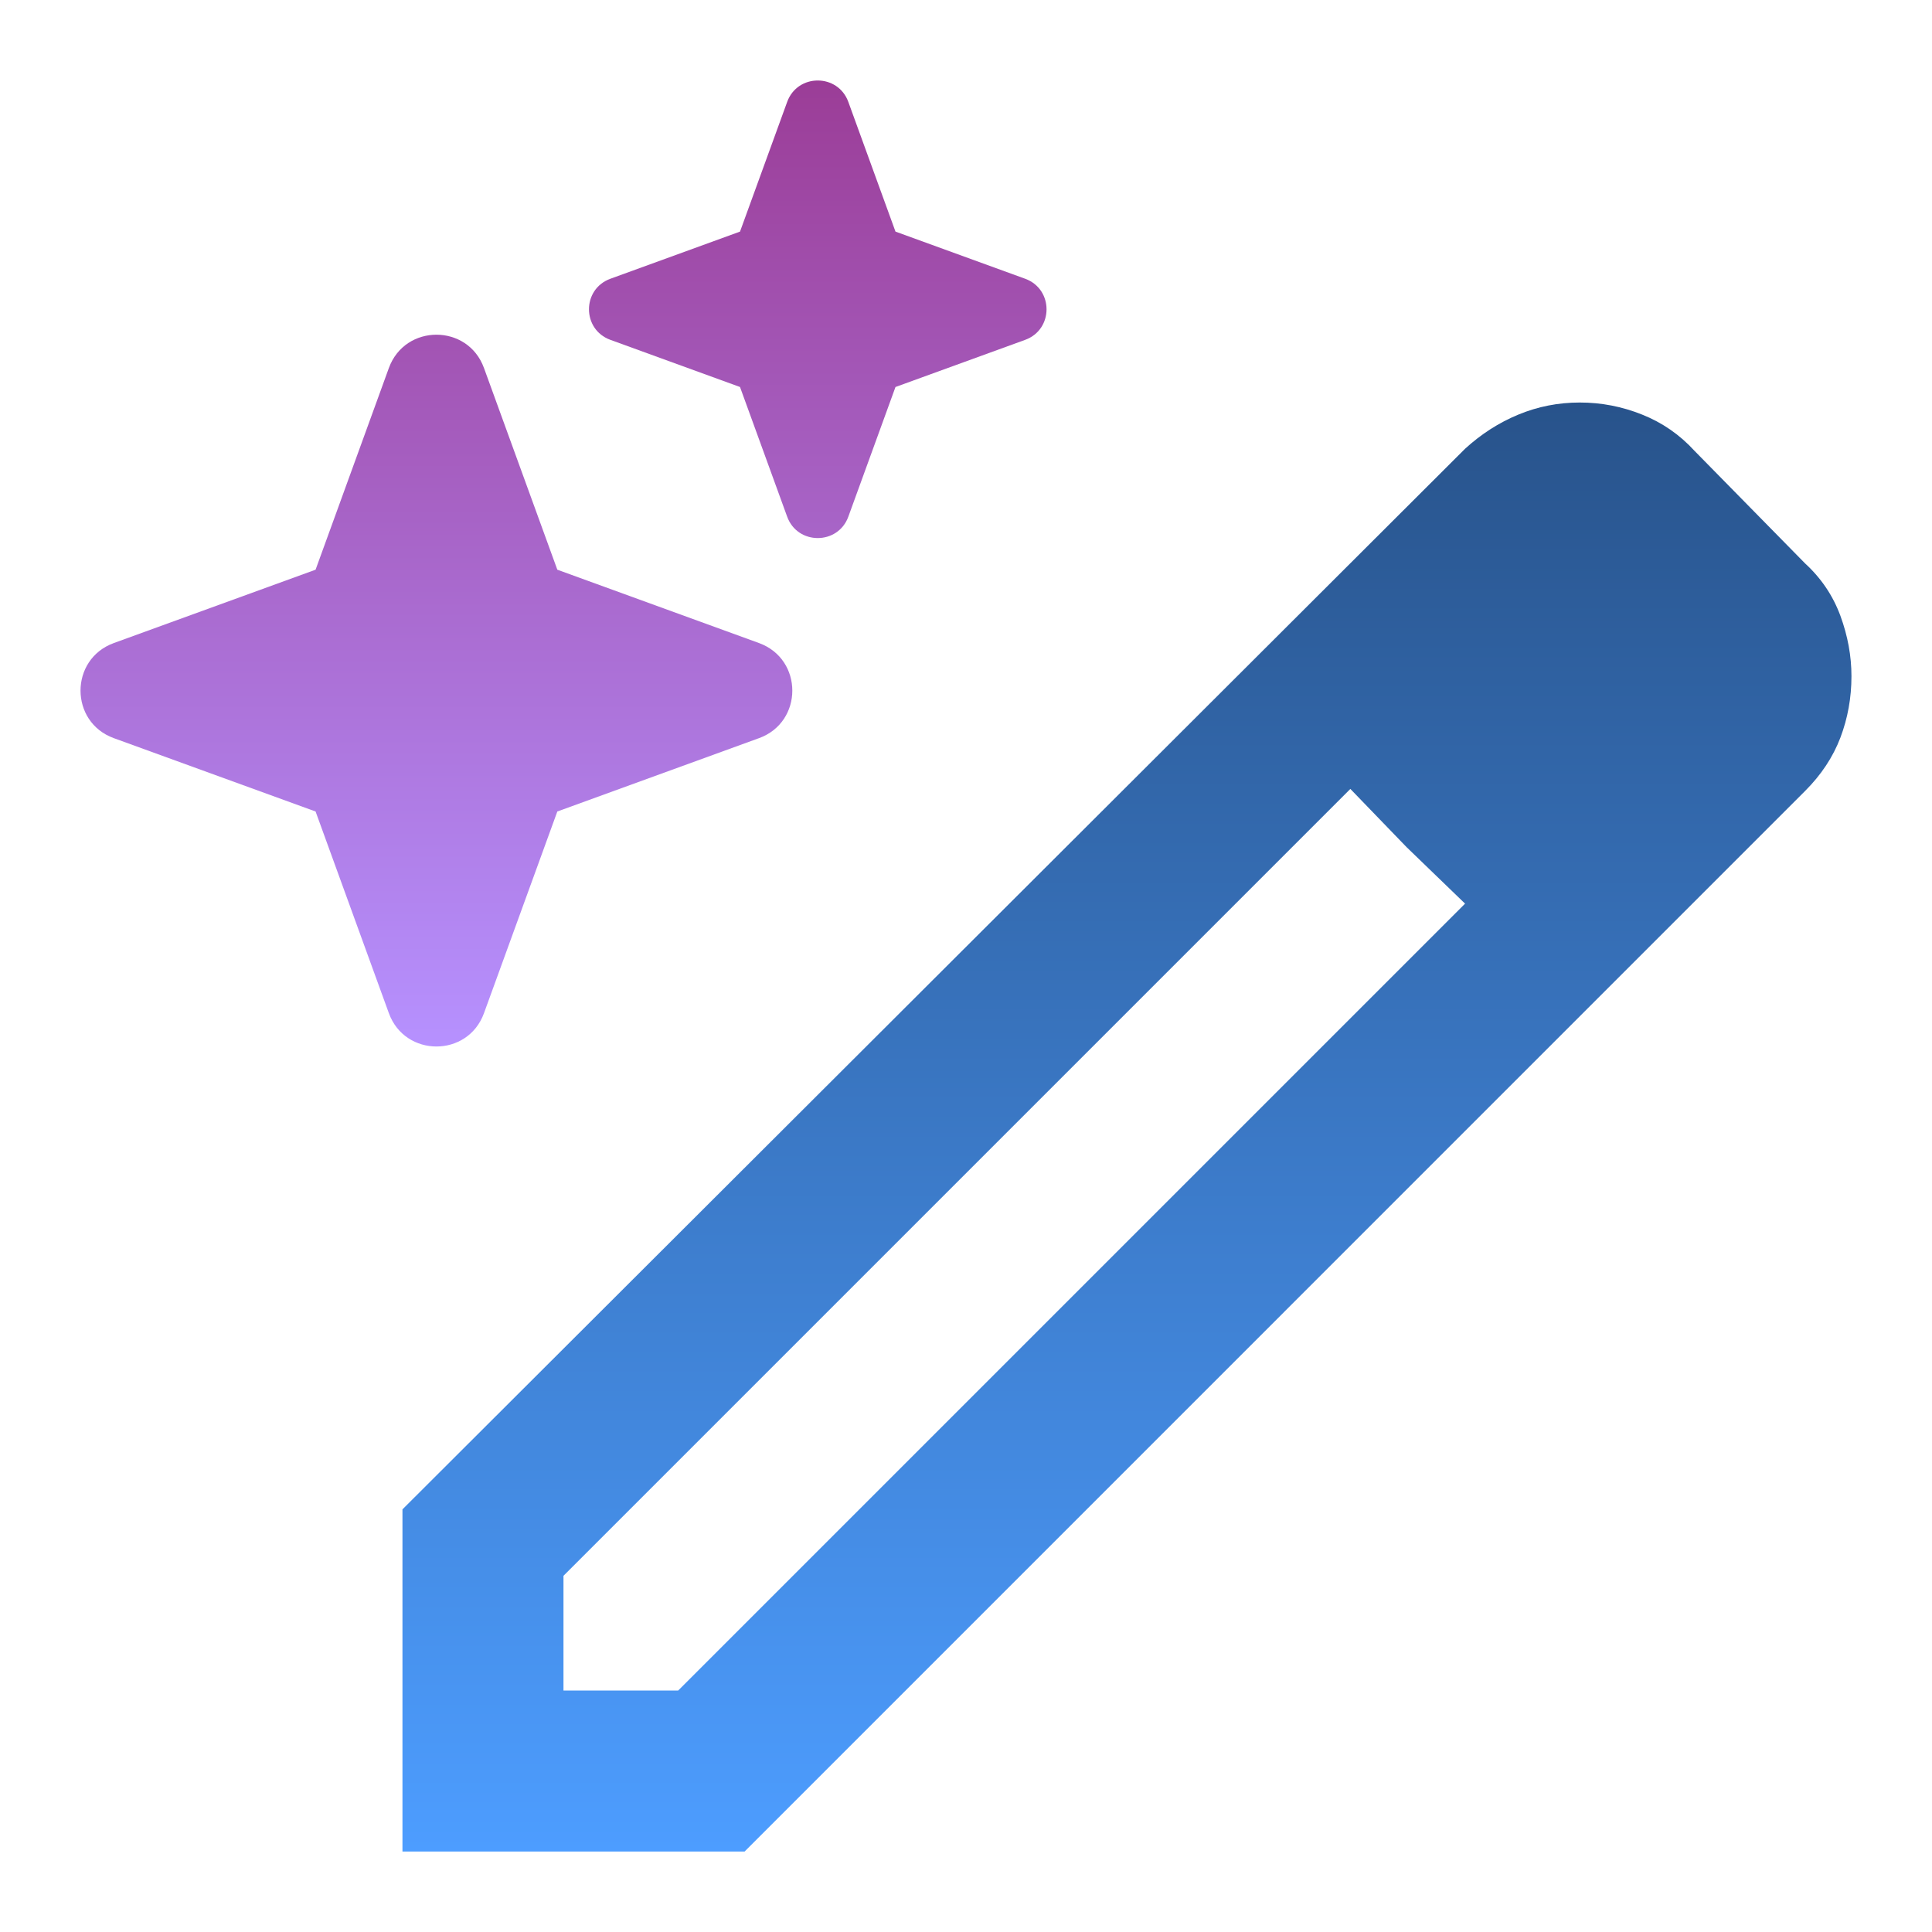 <svg width="32" height="32" viewBox="0 0 32 32" fill="none" xmlns="http://www.w3.org/2000/svg">
<path d="M9.333 28H11.233L24.266 14.967L22.366 13.067L9.333 26.1V28ZM6.666 30.667V25L24.266 7.433C24.533 7.189 24.827 7 25.149 6.867C25.472 6.733 25.811 6.667 26.166 6.667C26.522 6.667 26.866 6.733 27.199 6.867C27.533 7 27.822 7.2 28.066 7.467L29.899 9.333C30.166 9.578 30.36 9.867 30.483 10.2C30.605 10.533 30.666 10.867 30.666 11.2C30.666 11.556 30.605 11.894 30.483 12.217C30.36 12.539 30.166 12.833 29.899 13.1L12.333 30.667H6.666ZM23.299 14.033L22.366 13.067L24.266 14.967L23.299 14.033Z" fill="url(#paint0_linear_2268_7790)"/>
<path fill-rule="evenodd" clip-rule="evenodd" d="M8.016 6.095C7.749 5.36 6.709 5.36 6.441 6.095L5.227 9.436L1.885 10.651C1.15 10.919 1.15 11.959 1.885 12.226L5.227 13.441L6.441 16.782C6.709 17.517 7.749 17.517 8.016 16.782L9.231 13.441L12.572 12.226C13.307 11.959 13.307 10.919 12.572 10.651L9.231 9.436L8.016 6.095Z" fill="url(#paint1_linear_2268_7790)"/>
<path fill-rule="evenodd" clip-rule="evenodd" d="M14.051 1.688C13.879 1.215 13.21 1.215 13.038 1.688L12.257 3.836L10.11 4.617C9.637 4.789 9.637 5.457 10.11 5.629L12.257 6.41L13.038 8.558C13.21 9.03 13.879 9.03 14.051 8.558L14.832 6.41L16.98 5.629C17.452 5.457 17.452 4.789 16.98 4.617L14.832 3.836L14.051 1.688Z" fill="url(#paint2_linear_2268_7790)"/>
<defs>
<linearGradient id="paint0_linear_2268_7790" x1="18.666" y1="6.667" x2="18.666" y2="30.667" gradientUnits="userSpaceOnUse">
<stop stop-color="#28538B"/>
<stop offset="1" stop-color="#4D9DFF"/>
</linearGradient>
<linearGradient id="paint1_linear_2268_7790" x1="9.334" y1="1.333" x2="9.334" y2="17.333" gradientUnits="userSpaceOnUse">
<stop stop-color="#9B3D97"/>
<stop offset="1" stop-color="#B691FF"/>
</linearGradient>
<linearGradient id="paint2_linear_2268_7790" x1="9.334" y1="1.333" x2="9.334" y2="17.333" gradientUnits="userSpaceOnUse">
<stop stop-color="#9B3D97"/>
<stop offset="1" stop-color="#B691FF"/>
</linearGradient>
</defs>
</svg>
